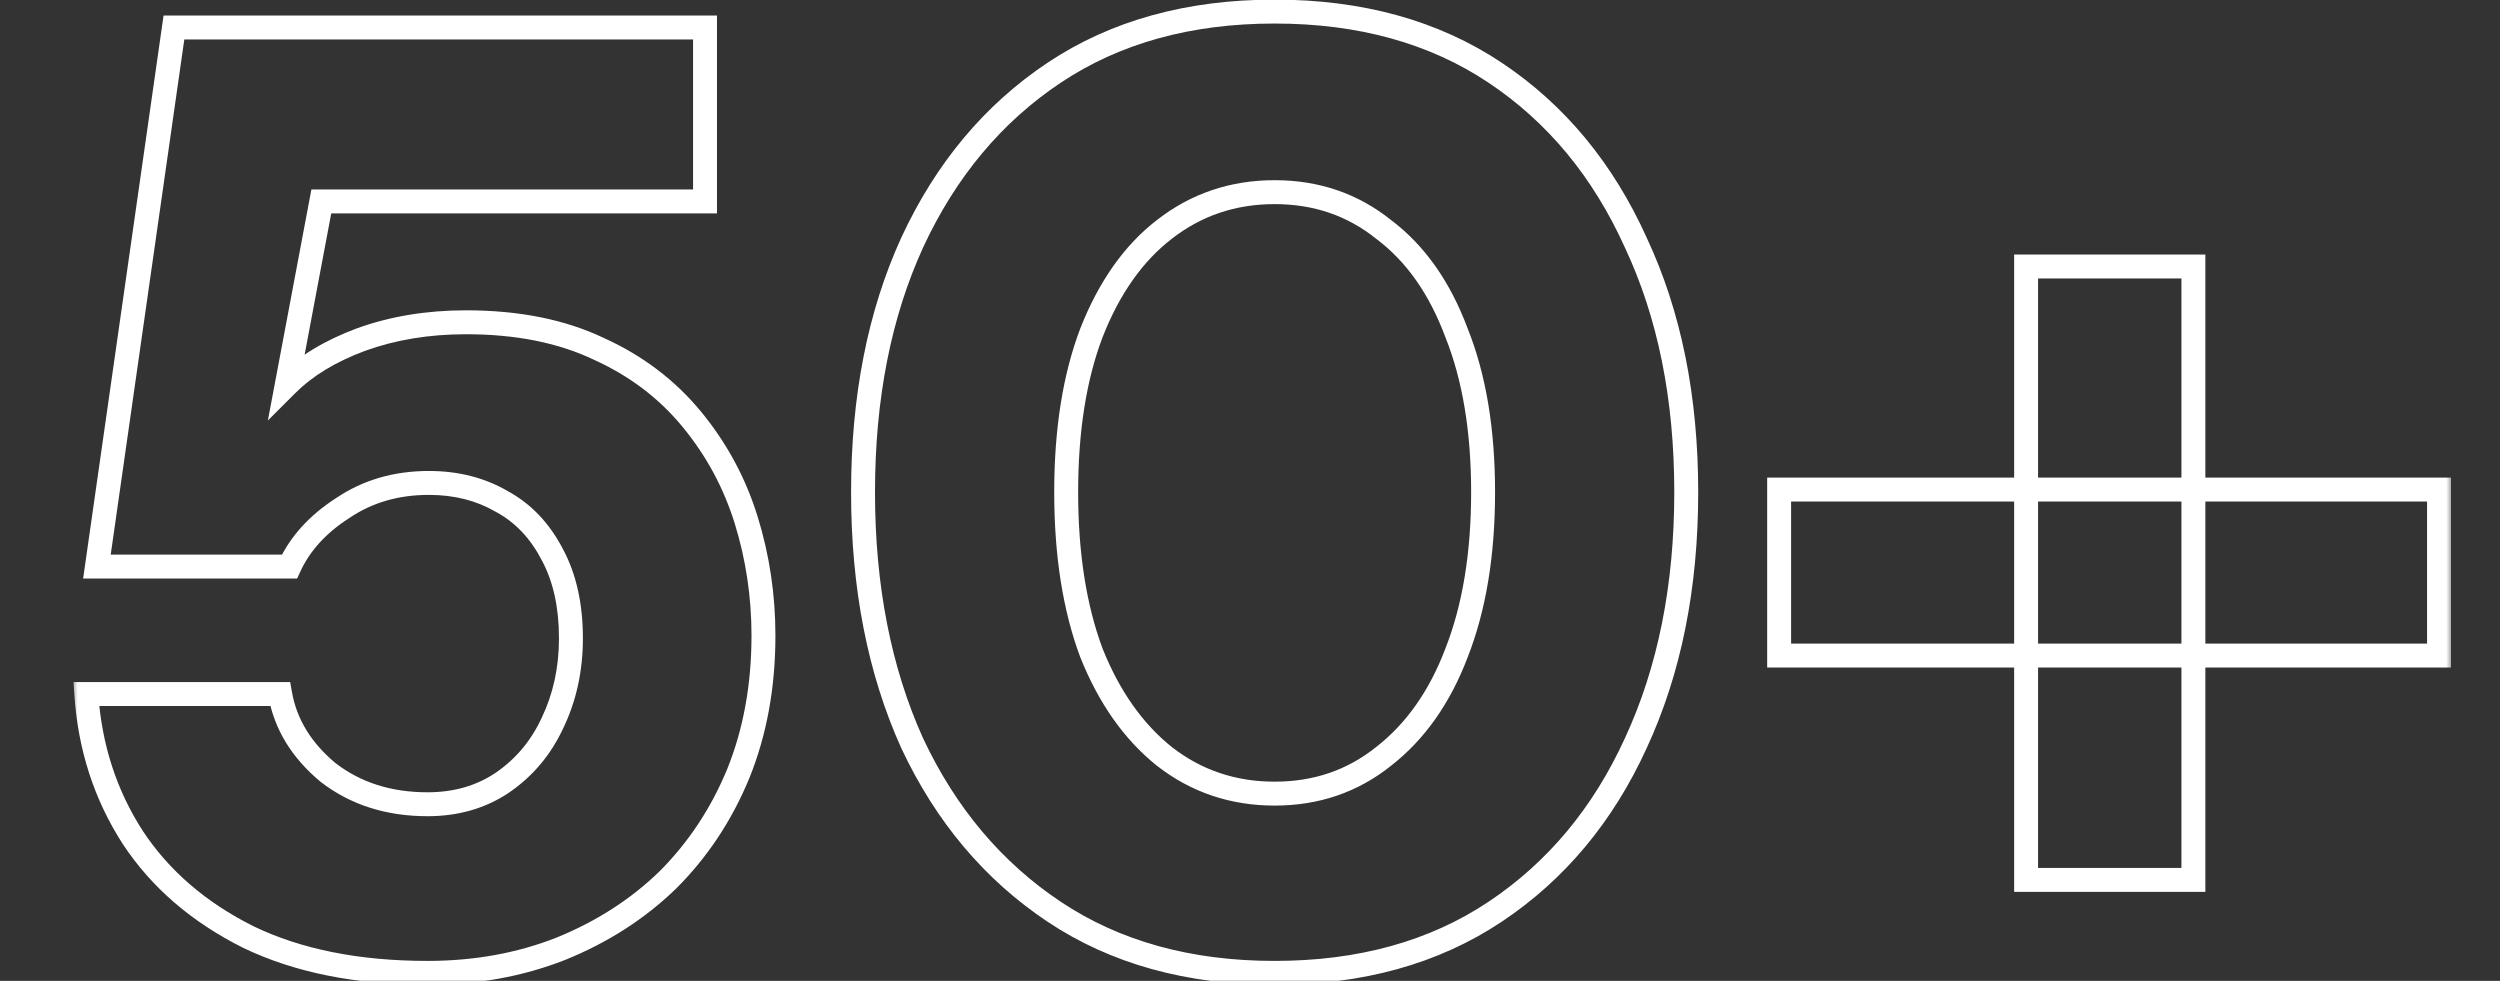 <svg xmlns="http://www.w3.org/2000/svg" width="209" height="82" viewBox="0 0 209 82" fill="none"><rect x="0" y="0" width="209" height="82" fill="#333333" stroke="none"/><mask id="path-1-outside-1_26928_189" maskUnits="userSpaceOnUse" x="6" y="-1" width="199" height="84" fill="black"><rect fill="white" x="6" y="-1" width="199" height="84"></rect><path d="M35.742 81.332C29.896 81.332 24.901 80.333 20.757 78.335C16.613 76.263 13.394 73.488 11.1 70.01C8.806 66.458 7.511 62.462 7.215 58.022H23.421C23.865 60.538 25.197 62.721 27.417 64.571C29.711 66.347 32.486 67.235 35.742 67.235C38.11 67.235 40.182 66.643 41.958 65.459C43.808 64.201 45.214 62.536 46.176 60.464C47.212 58.318 47.73 55.95 47.73 53.36C47.73 50.622 47.212 48.291 46.176 46.367C45.14 44.369 43.734 42.889 41.958 41.927C40.182 40.891 38.147 40.373 35.853 40.373C33.115 40.373 30.71 41.076 28.638 42.482C26.566 43.814 25.086 45.442 24.198 47.366H8.103L14.541 2.3H58.941V16.841H26.862L23.976 32.159C25.53 30.605 27.602 29.347 30.192 28.385C32.856 27.423 35.779 26.942 38.961 26.942C43.253 26.942 46.953 27.682 50.061 29.162C53.169 30.568 55.759 32.529 57.831 35.045C59.903 37.561 61.42 40.373 62.382 43.481C63.344 46.589 63.825 49.808 63.825 53.138C63.825 57.356 63.122 61.204 61.716 64.682C60.31 68.086 58.349 71.046 55.833 73.562C53.317 76.004 50.32 77.928 46.842 79.334C43.438 80.666 39.738 81.332 35.742 81.332ZM106.56 81.332C99.382 81.332 93.24 79.63 88.134 76.226C83.028 72.822 79.069 68.123 76.257 62.129C73.519 56.061 72.15 49.068 72.15 41.15C72.15 33.232 73.519 26.276 76.257 20.282C79.069 14.214 83.028 9.478 88.134 6.074C93.24 2.67 99.382 0.968 106.56 0.968C113.738 0.968 119.88 2.67 124.986 6.074C130.092 9.478 134.014 14.214 136.752 20.282C139.564 26.276 140.97 33.232 140.97 41.15C140.97 49.068 139.564 56.061 136.752 62.129C134.014 68.123 130.092 72.822 124.986 76.226C119.88 79.63 113.738 81.332 106.56 81.332ZM106.56 66.347C110.038 66.347 113.072 65.311 115.662 63.239C118.326 61.167 120.361 58.281 121.767 54.581C123.247 50.807 123.987 46.33 123.987 41.15C123.987 35.97 123.247 31.53 121.767 27.83C120.361 24.056 118.326 21.17 115.662 19.172C113.072 17.1 110.038 16.064 106.56 16.064C103.082 16.064 100.011 17.1 97.347 19.172C94.757 21.17 92.722 24.056 91.242 27.83C89.836 31.53 89.133 35.97 89.133 41.15C89.133 46.33 89.836 50.807 91.242 54.581C92.722 58.281 94.757 61.167 97.347 63.239C100.011 65.311 103.082 66.347 106.56 66.347ZM169.382 73.562V22.28H183.368V73.562H169.382ZM148.736 54.803V40.928H203.903V54.803H148.736Z"></path></mask><path d="M20.757 78.335L20.31 79.229L20.316 79.233L20.323 79.236L20.757 78.335ZM11.1 70.01L10.26 70.553L10.265 70.561L11.1 70.01ZM7.215 58.022V57.022H6.146L6.217 58.089L7.215 58.022ZM23.421 58.022L24.406 57.848L24.26 57.022H23.421V58.022ZM27.417 64.571L26.777 65.339L26.791 65.351L26.805 65.362L27.417 64.571ZM41.958 65.459L42.513 66.291L42.52 66.286L41.958 65.459ZM46.176 60.464L45.275 60.029L45.272 60.036L45.269 60.043L46.176 60.464ZM46.176 46.367L45.288 46.827L45.292 46.834L45.295 46.841L46.176 46.367ZM41.958 41.927L41.454 42.791L41.468 42.799L41.482 42.806L41.958 41.927ZM28.638 42.482L29.179 43.323L29.189 43.316L29.2 43.309L28.638 42.482ZM24.198 47.366V48.366H24.838L25.106 47.785L24.198 47.366ZM8.103 47.366L7.113 47.225L6.95 48.366H8.103V47.366ZM14.541 2.3V1.3H13.674L13.551 2.159L14.541 2.3ZM58.941 2.3H59.941V1.3H58.941V2.3ZM58.941 16.841V17.841H59.941V16.841H58.941ZM26.862 16.841V15.841H26.033L25.879 16.656L26.862 16.841ZM23.976 32.159L22.993 31.974L22.394 35.155L24.683 32.866L23.976 32.159ZM30.192 28.385L29.852 27.444L29.844 27.448L30.192 28.385ZM50.061 29.162L49.631 30.065L49.64 30.069L49.649 30.073L50.061 29.162ZM57.831 35.045L58.603 34.409L57.831 35.045ZM62.382 43.481L63.337 43.185L62.382 43.481ZM61.716 64.682L62.64 65.064L62.643 65.057L61.716 64.682ZM55.833 73.562L56.529 74.28L56.535 74.274L56.54 74.269L55.833 73.562ZM46.842 79.334L47.206 80.265L47.217 80.261L46.842 79.334ZM35.742 80.332C30.007 80.332 25.168 79.352 21.191 77.434L20.323 79.236C24.634 81.314 29.785 82.332 35.742 82.332V80.332ZM21.204 77.441C17.199 75.438 14.121 72.775 11.935 69.459L10.265 70.561C12.666 74.201 16.027 77.088 20.31 79.229L21.204 77.441ZM11.94 69.468C9.743 66.066 8.498 62.235 8.213 57.956L6.217 58.089C6.524 62.689 7.869 66.85 10.26 70.552L11.94 69.468ZM7.215 59.022H23.421V57.022H7.215V59.022ZM22.436 58.196C22.927 60.975 24.401 63.359 26.777 65.339L28.057 63.803C25.993 62.083 24.803 60.101 24.406 57.848L22.436 58.196ZM26.805 65.362C29.295 67.29 32.293 68.235 35.742 68.235V66.235C32.679 66.235 30.127 65.404 28.029 63.78L26.805 65.362ZM35.742 68.235C38.285 68.235 40.555 67.596 42.513 66.291L41.403 64.627C39.809 65.69 37.935 66.235 35.742 66.235V68.235ZM42.52 66.286C44.523 64.924 46.047 63.117 47.083 60.885L45.269 60.043C44.381 61.955 43.093 63.478 41.396 64.632L42.52 66.286ZM47.077 60.899C48.184 58.606 48.73 56.087 48.73 53.36H46.73C46.73 55.813 46.24 58.03 45.275 60.029L47.077 60.899ZM48.73 53.36C48.73 50.498 48.188 47.995 47.056 45.893L45.295 46.841C46.236 48.587 46.73 50.746 46.73 53.36H48.73ZM47.064 45.907C45.947 43.752 44.406 42.116 42.434 41.048L41.482 42.806C43.062 43.662 44.333 44.986 45.288 46.827L47.064 45.907ZM42.462 41.063C40.516 39.928 38.303 39.373 35.853 39.373V41.373C37.991 41.373 39.848 41.854 41.454 42.791L42.462 41.063ZM35.853 39.373C32.934 39.373 30.33 40.126 28.076 41.654L29.2 43.309C31.09 42.026 33.296 41.373 35.853 41.373V39.373ZM28.097 41.641C25.892 43.059 24.27 44.824 23.29 46.947L25.106 47.785C25.902 46.06 27.24 44.569 29.179 43.323L28.097 41.641ZM24.198 46.366H8.103V48.366H24.198V46.366ZM9.093 47.507L15.531 2.441L13.551 2.159L7.113 47.225L9.093 47.507ZM14.541 3.3H58.941V1.3H14.541V3.3ZM57.941 2.3V16.841H59.941V2.3H57.941ZM58.941 15.841H26.862V17.841H58.941V15.841ZM25.879 16.656L22.993 31.974L24.959 32.344L27.845 17.026L25.879 16.656ZM24.683 32.866C26.113 31.436 28.051 30.247 30.54 29.322L29.844 27.448C27.153 28.447 24.947 29.774 23.269 31.452L24.683 32.866ZM30.532 29.326C33.074 28.407 35.881 27.942 38.961 27.942V25.942C35.677 25.942 32.638 26.439 29.852 27.444L30.532 29.326ZM38.961 27.942C43.14 27.942 46.686 28.663 49.631 30.065L50.491 28.259C47.22 26.701 43.366 25.942 38.961 25.942V27.942ZM49.649 30.073C52.624 31.419 55.089 33.288 57.059 35.681L58.603 34.409C56.429 31.77 53.714 29.717 50.473 28.251L49.649 30.073ZM57.059 35.681C59.049 38.096 60.503 40.793 61.427 43.777L63.337 43.185C62.337 39.953 60.757 37.025 58.603 34.409L57.059 35.681ZM61.427 43.777C62.358 46.787 62.825 49.906 62.825 53.138H64.825C64.825 49.71 64.33 46.391 63.337 43.185L61.427 43.777ZM62.825 53.138C62.825 57.243 62.141 60.962 60.789 64.307L62.643 65.057C64.103 61.446 64.825 57.468 64.825 53.138H62.825ZM60.792 64.3C59.434 67.587 57.545 70.435 55.126 72.855L56.54 74.269C59.153 71.657 61.186 68.585 62.64 65.064L60.792 64.3ZM55.136 72.844C52.72 75.19 49.834 77.046 46.467 78.407L47.217 80.261C50.806 78.81 53.914 76.818 56.529 74.28L55.136 72.844ZM46.478 78.403C43.2 79.685 39.625 80.332 35.742 80.332V82.332C39.851 82.332 43.676 81.647 47.206 80.265L46.478 78.403ZM88.134 76.226L87.579 77.058L88.134 76.226ZM76.257 62.129L75.346 62.54L75.349 62.547L75.352 62.554L76.257 62.129ZM76.257 20.282L75.35 19.861L75.347 19.866L76.257 20.282ZM136.752 20.282L135.84 20.693L135.844 20.7L135.847 20.707L136.752 20.282ZM136.752 62.129L135.845 61.709L135.842 61.714L136.752 62.129ZM124.986 76.226L125.541 77.058L124.986 76.226ZM115.662 63.239L115.048 62.45L115.037 62.458L115.662 63.239ZM121.767 54.581L120.836 54.216L120.832 54.226L121.767 54.581ZM121.767 27.83L120.83 28.179L120.834 28.19L120.839 28.201L121.767 27.83ZM115.662 19.172L115.037 19.953L115.049 19.963L115.062 19.972L115.662 19.172ZM97.347 19.172L97.958 19.964L97.961 19.961L97.347 19.172ZM91.242 27.83L90.311 27.465L90.307 27.475L91.242 27.83ZM91.242 54.581L90.305 54.93L90.309 54.941L90.314 54.952L91.242 54.581ZM97.347 63.239L96.722 64.02L96.733 64.028L97.347 63.239ZM106.56 80.332C99.545 80.332 93.604 78.671 88.689 75.394L87.579 77.058C92.876 80.589 99.219 82.332 106.56 82.332V80.332ZM88.689 75.394C83.746 72.099 79.903 67.547 77.162 61.704L75.352 62.554C78.235 68.699 82.309 73.545 87.579 77.058L88.689 75.394ZM77.168 61.718C74.499 55.801 73.15 48.953 73.15 41.15H71.15C71.15 49.183 72.539 56.321 75.346 62.54L77.168 61.718ZM73.15 41.15C73.15 33.347 74.499 26.538 77.167 20.698L75.347 19.866C72.539 26.015 71.15 33.117 71.15 41.15H73.15ZM77.164 20.703C79.906 14.786 83.749 10.199 88.689 6.906L87.579 5.242C82.306 8.757 78.232 13.642 75.35 19.861L77.164 20.703ZM88.689 6.906C93.604 3.629 99.545 1.968 106.56 1.968V-0.032C99.219 -0.032 92.876 1.711 87.579 5.242L88.689 6.906ZM106.56 1.968C113.575 1.968 119.516 3.629 124.431 6.906L125.541 5.242C120.244 1.711 113.901 -0.032 106.56 -0.032V1.968ZM124.431 6.906C129.368 10.197 133.173 14.781 135.84 20.693L137.664 19.871C134.855 13.647 130.816 8.759 125.541 5.242L124.431 6.906ZM135.847 20.707C138.585 26.544 139.97 33.35 139.97 41.15H141.97C141.97 33.114 140.543 26.008 137.657 19.857L135.847 20.707ZM139.97 41.15C139.97 48.949 138.585 55.794 135.845 61.709L137.659 62.55C140.543 56.328 141.97 49.187 141.97 41.15H139.97ZM135.842 61.714C133.176 67.551 129.371 72.101 124.431 75.394L125.541 77.058C130.813 73.543 134.852 68.695 137.662 62.544L135.842 61.714ZM124.431 75.394C119.516 78.671 113.575 80.332 106.56 80.332V82.332C113.901 82.332 120.244 80.589 125.541 77.058L124.431 75.394ZM106.56 67.347C110.253 67.347 113.51 66.241 116.287 64.02L115.037 62.458C112.634 64.381 109.823 65.347 106.56 65.347V67.347ZM116.276 64.028C119.108 61.826 121.242 58.778 122.702 54.936L120.832 54.226C119.48 57.784 117.544 60.508 115.048 62.45L116.276 64.028ZM122.698 54.946C124.234 51.028 124.987 46.422 124.987 41.15H122.987C122.987 46.238 122.26 50.586 120.836 54.216L122.698 54.946ZM124.987 41.15C124.987 35.879 124.235 31.306 122.695 27.459L120.839 28.201C122.259 31.754 122.987 36.061 122.987 41.15H124.987ZM122.704 27.481C121.245 23.565 119.109 20.507 116.262 18.372L115.062 19.972C117.543 21.833 119.477 24.547 120.83 28.179L122.704 27.481ZM116.287 18.391C113.51 16.17 110.253 15.064 106.56 15.064V17.064C109.823 17.064 112.634 18.03 115.037 19.953L116.287 18.391ZM106.56 15.064C102.867 15.064 99.578 16.17 96.733 18.383L97.961 19.961C100.444 18.03 103.297 17.064 106.56 17.064V15.064ZM96.736 18.38C93.972 20.512 91.841 23.562 90.311 27.465L92.173 28.195C93.603 24.55 95.542 21.828 97.958 19.964L96.736 18.38ZM90.307 27.475C88.847 31.317 88.133 35.884 88.133 41.15H90.133C90.133 36.056 90.825 31.743 92.177 28.185L90.307 27.475ZM88.133 41.15C88.133 46.417 88.847 51.018 90.305 54.93L92.179 54.232C90.825 50.596 90.133 46.243 90.133 41.15H88.133ZM90.314 54.952C91.845 58.781 93.973 61.82 96.722 64.02L97.972 62.458C95.541 60.514 93.599 57.782 92.171 54.21L90.314 54.952ZM96.733 64.028C99.578 66.241 102.867 67.347 106.56 67.347V65.347C103.297 65.347 100.444 64.381 97.961 62.45L96.733 64.028ZM169.382 73.562H168.382V74.562H169.382V73.562ZM169.382 22.28V21.28H168.382V22.28H169.382ZM183.368 22.28H184.368V21.28H183.368V22.28ZM183.368 73.562V74.562H184.368V73.562H183.368ZM148.736 54.803H147.736V55.803H148.736V54.803ZM148.736 40.928V39.928H147.736V40.928H148.736ZM203.903 40.928H204.903V39.928H203.903V40.928ZM203.903 54.803V55.803H204.903V54.803H203.903ZM170.382 73.562V22.28H168.382V73.562H170.382ZM169.382 23.28H183.368V21.28H169.382V23.28ZM182.368 22.28V73.562H184.368V22.28H182.368ZM183.368 72.562H169.382V74.562H183.368V72.562ZM149.736 54.803V40.928H147.736V54.803H149.736ZM148.736 41.928H203.903V39.928H148.736V41.928ZM202.903 40.928V54.803H204.903V40.928H202.903ZM203.903 53.803H148.736V55.803H203.903V53.803Z" fill="white" mask="url(#path-1-outside-1_26928_189)"></path></svg>